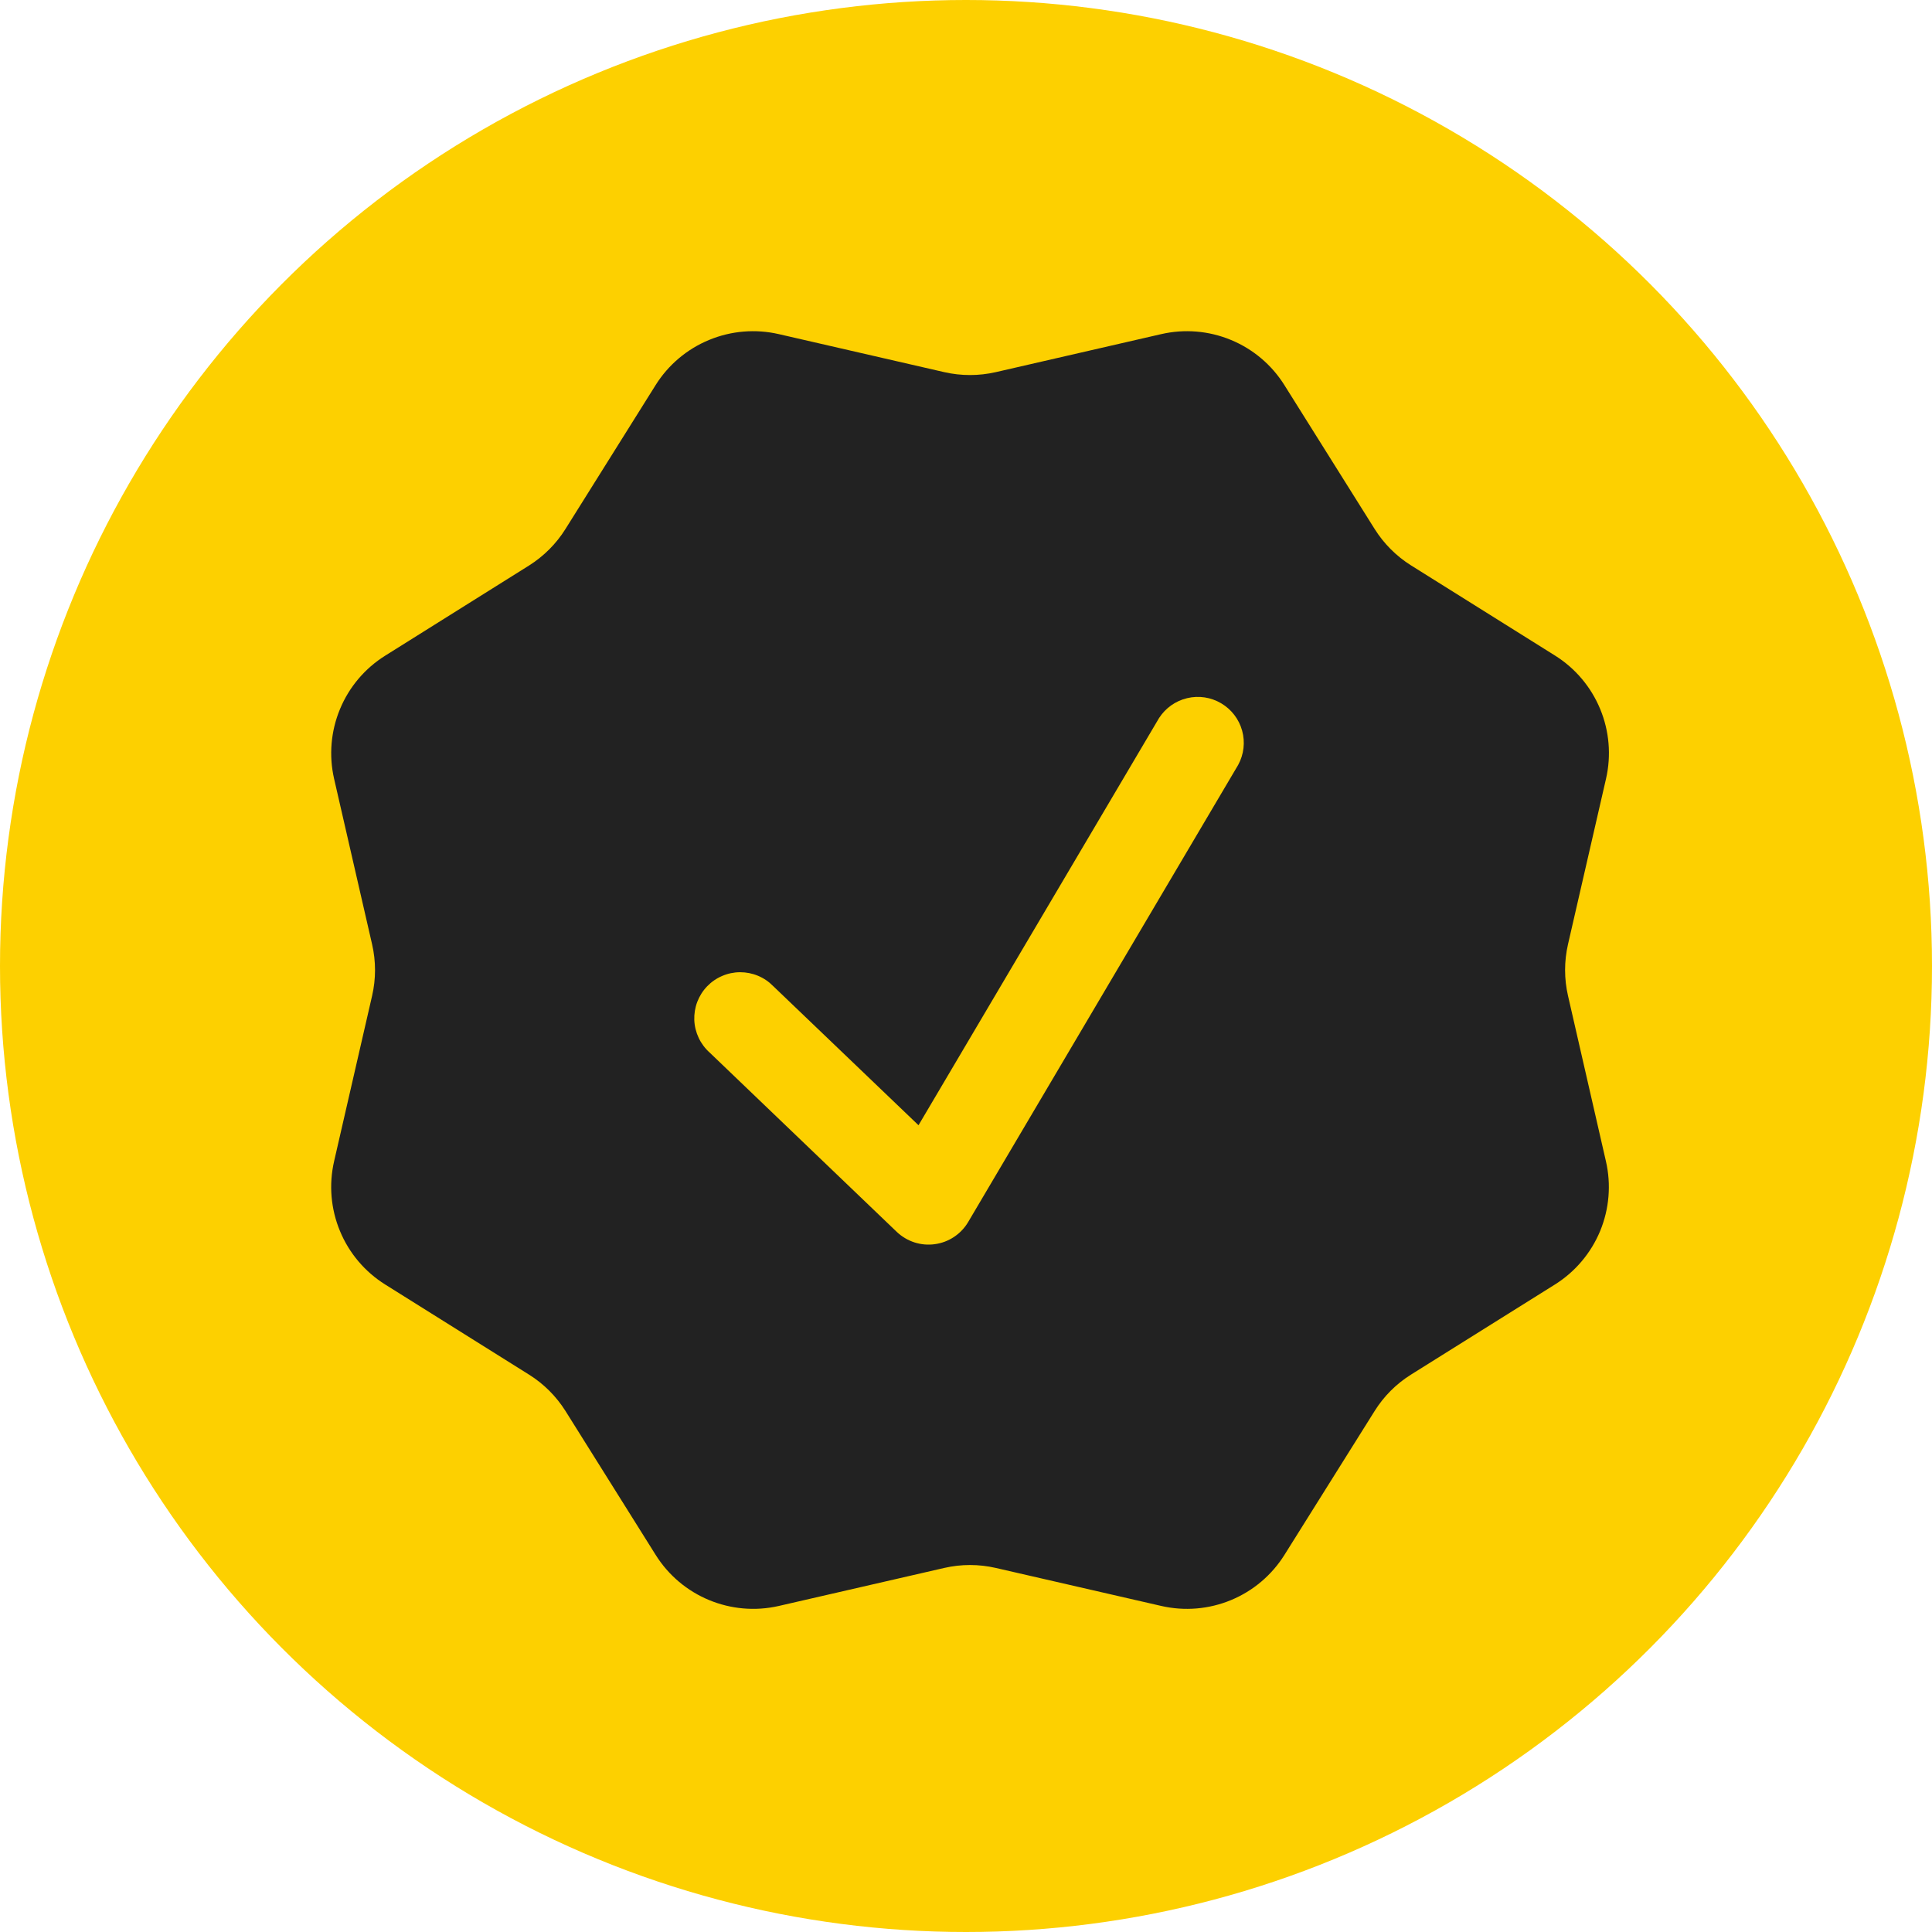 <svg xmlns="http://www.w3.org/2000/svg" fill="none" viewBox="0 0 55 55" height="55" width="55">
<circle fill="#FDD000" r="27.5" cy="27.5" cx="27.5"></circle>
<path fill="#222222" d="M36.566 10.966C36.205 10.388 35.673 9.938 35.044 9.678C34.415 9.417 33.72 9.359 33.057 9.512L28.348 10.594C27.865 10.704 27.363 10.704 26.881 10.594L22.172 9.512C21.508 9.359 20.814 9.417 20.185 9.678C19.556 9.938 19.023 10.388 18.662 10.966L16.096 15.062C15.834 15.481 15.48 15.834 15.061 16.099L10.965 18.666C10.389 19.026 9.939 19.558 9.679 20.186C9.418 20.814 9.36 21.507 9.511 22.17L10.593 26.884C10.704 27.366 10.704 27.866 10.593 28.348L9.511 33.06C9.359 33.723 9.417 34.417 9.678 35.045C9.938 35.674 10.388 36.206 10.965 36.567L15.061 39.133C15.48 39.395 15.834 39.749 16.098 40.168L18.665 44.264C19.404 45.445 20.813 46.029 22.172 45.718L26.881 44.636C27.363 44.525 27.865 44.525 28.348 44.636L33.059 45.718C33.722 45.87 34.416 45.812 35.045 45.551C35.673 45.291 36.205 44.841 36.566 44.264L39.133 40.168C39.395 39.749 39.748 39.395 40.167 39.133L44.266 36.567C44.843 36.205 45.292 35.673 45.553 35.044C45.812 34.415 45.87 33.72 45.717 33.057L44.638 28.348C44.527 27.866 44.527 27.364 44.638 26.881L45.72 22.17C45.872 21.507 45.814 20.813 45.554 20.185C45.294 19.556 44.845 19.024 44.269 18.663L40.17 16.096C39.752 15.834 39.398 15.48 39.135 15.062L36.566 10.966ZM35.249 21.774C35.411 21.476 35.451 21.127 35.361 20.8C35.271 20.474 35.057 20.194 34.765 20.022C34.474 19.849 34.126 19.796 33.796 19.875C33.466 19.953 33.18 20.156 32.996 20.441L26.148 32.033L22.012 28.073C21.889 27.947 21.743 27.847 21.58 27.779C21.418 27.711 21.244 27.677 21.068 27.677C20.892 27.678 20.718 27.714 20.557 27.784C20.395 27.853 20.25 27.954 20.128 28.081C20.006 28.208 19.912 28.359 19.849 28.523C19.787 28.688 19.759 28.863 19.765 29.038C19.772 29.214 19.815 29.387 19.89 29.546C19.965 29.705 20.071 29.847 20.202 29.964L25.529 35.069C25.672 35.205 25.844 35.307 26.031 35.368C26.219 35.429 26.418 35.446 26.613 35.419C26.809 35.392 26.996 35.322 27.16 35.212C27.324 35.103 27.462 34.958 27.562 34.788L35.249 21.774Z" clip-rule="evenodd" fill-rule="evenodd"></path>
</svg>
